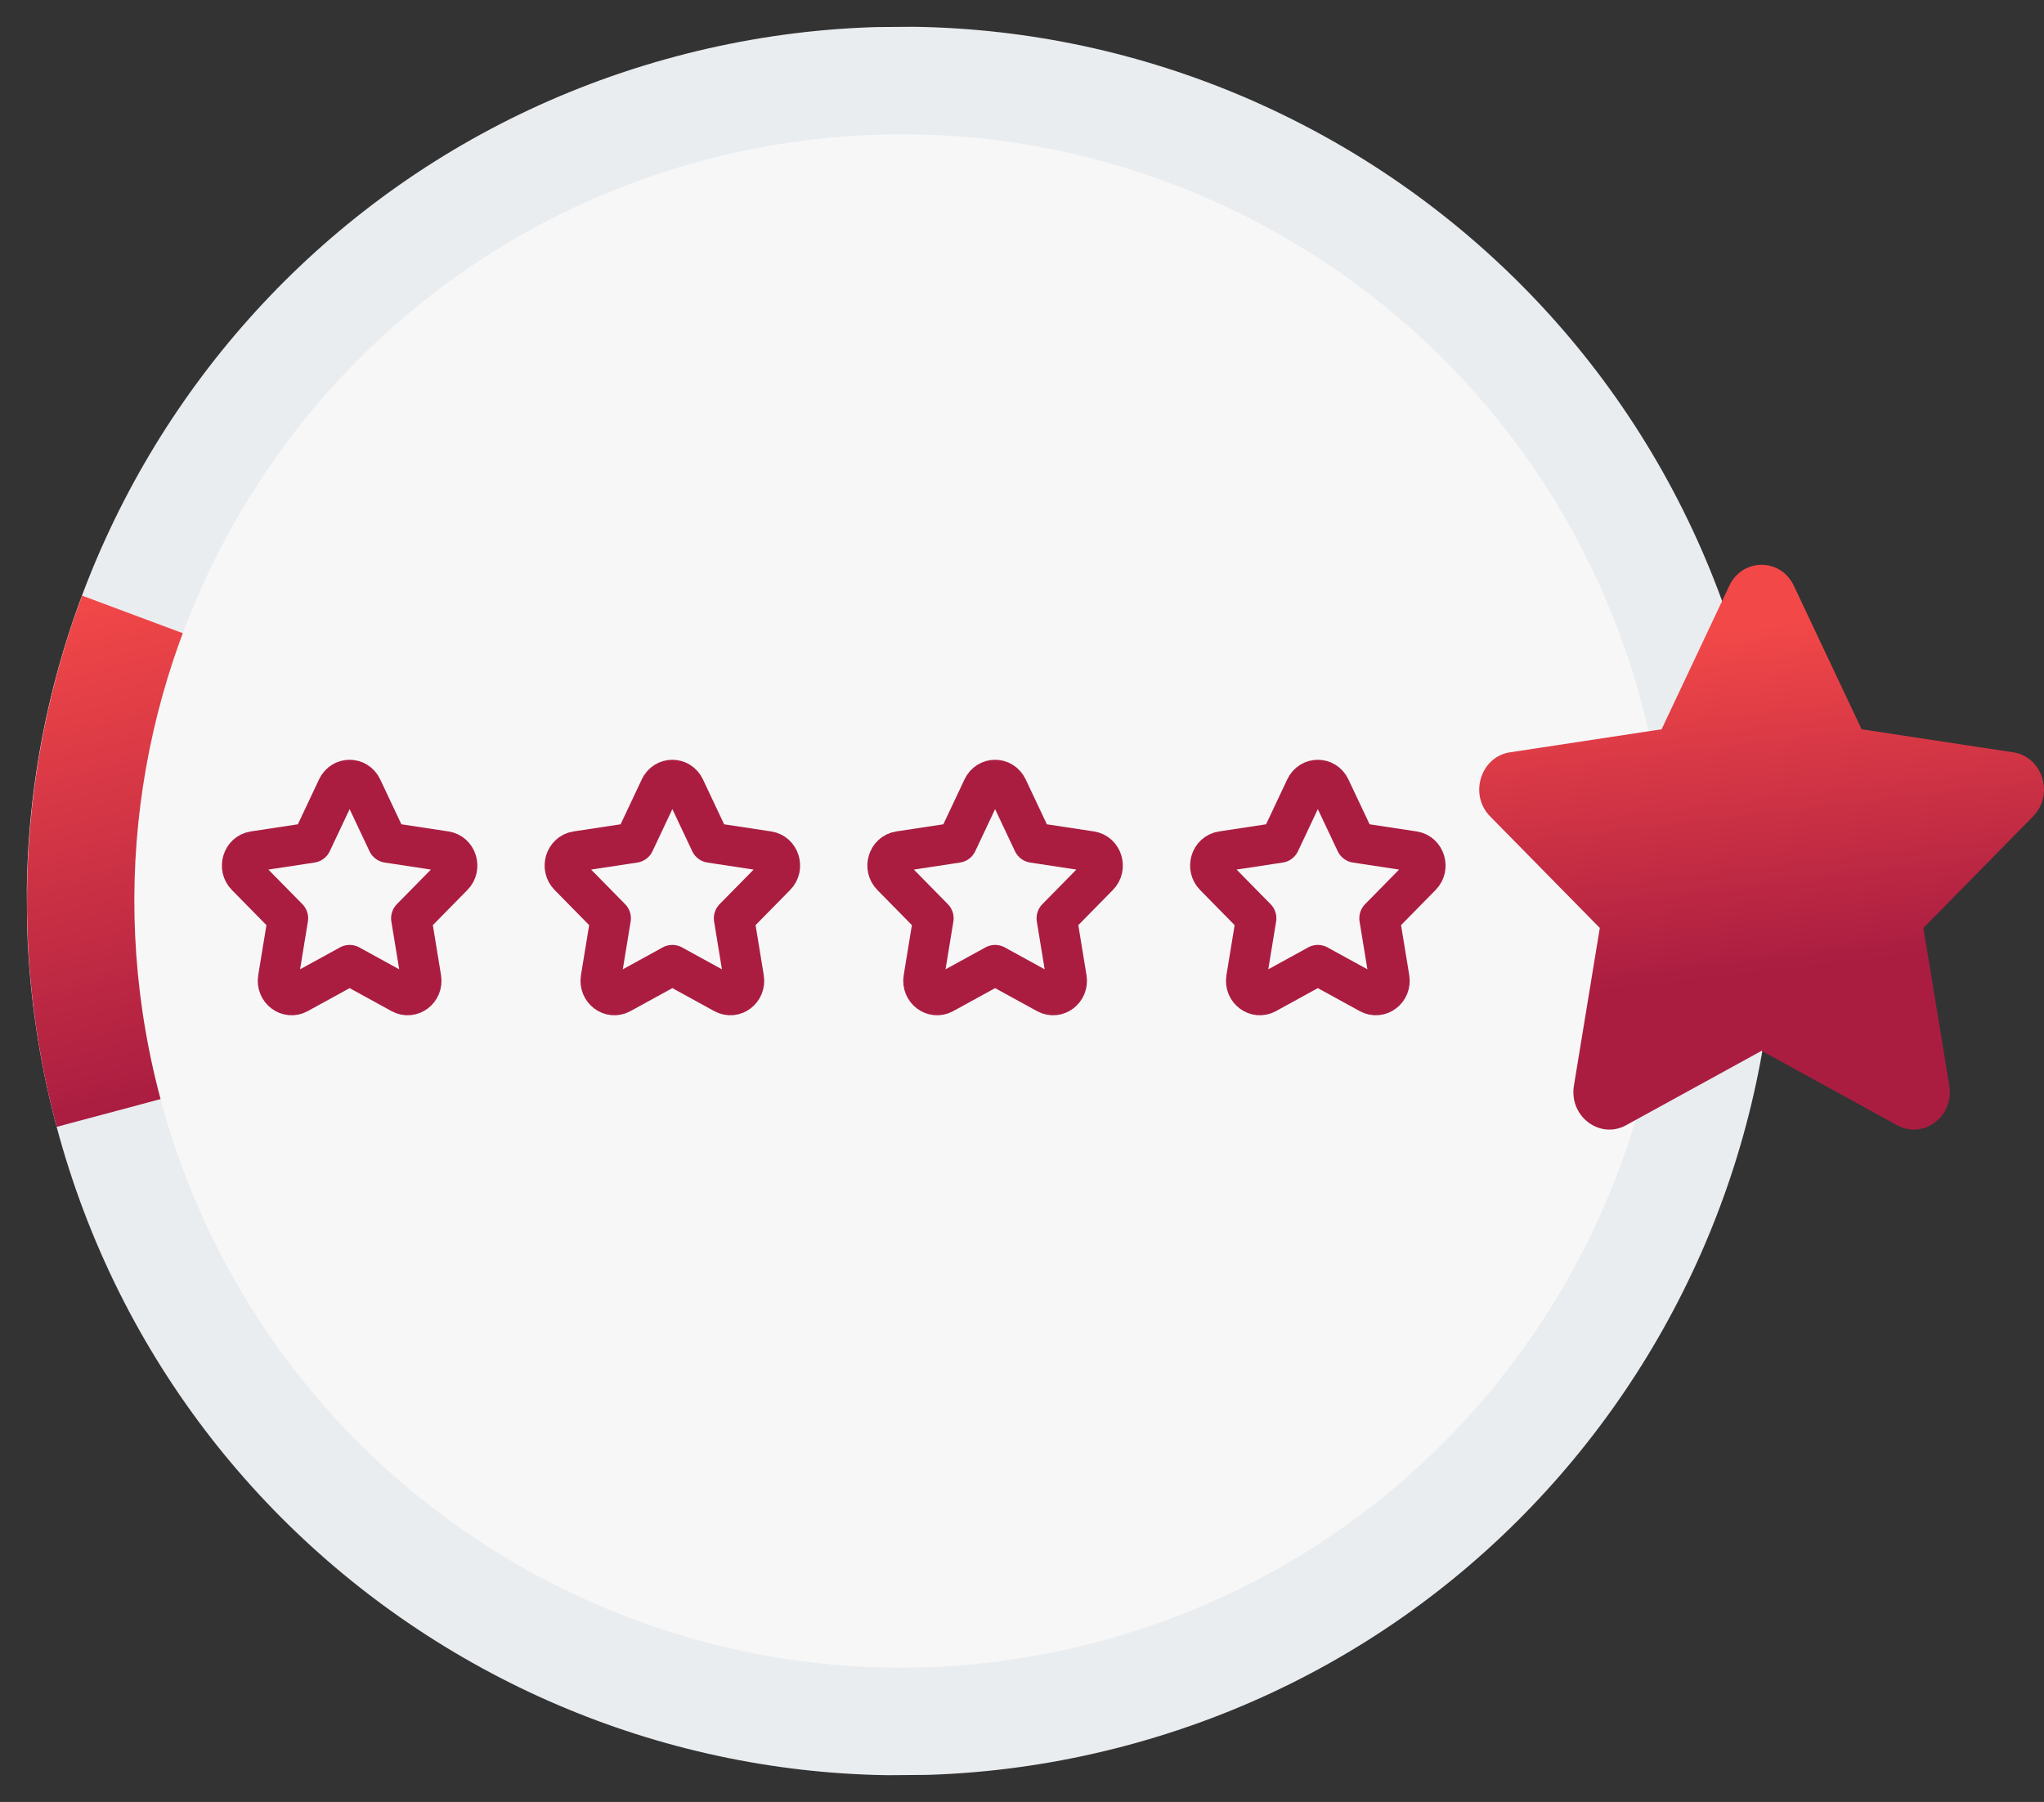 <svg width="76" height="67" viewBox="0 0 76 67" fill="none" xmlns="http://www.w3.org/2000/svg">
<rect x="0" y="0" width="76" height="67" fill="#333333" stroke="none"/>
<g clip-path="url(#clip0_676_142985)">
<path d="M25.107 2.104C7.767 6.741 -2.531 24.557 2.106 41.897C6.742 59.237 24.558 69.535 41.898 64.898C59.238 60.262 69.536 42.446 64.9 25.106C60.263 7.766 42.447 -2.532 25.107 2.104Z" fill="#EAEDF0"/>
<path d="M2.107 41.899C0.363 35.377 0.694 28.473 3.053 22.147L33.504 33.504L2.107 41.899Z" fill="url(#paint0_linear_676_142985)"/>
<path d="M60.944 25.804C56.693 10.649 40.962 1.808 25.806 6.059C10.651 10.31 1.811 26.041 6.061 41.197C10.312 56.352 26.044 65.192 41.199 60.941C56.354 56.691 65.194 40.959 60.944 25.804Z" fill="#F7F7F7"/>
<path fill-rule="evenodd" clip-rule="evenodd" d="M12.999 35.884L14.919 36.938C15.293 37.143 15.73 36.812 15.658 36.377L15.292 34.144L16.845 32.564C17.148 32.256 16.981 31.719 16.563 31.656L14.417 31.33L13.457 29.297C13.27 28.901 12.73 28.901 12.542 29.297L11.583 31.33L9.437 31.656C9.019 31.719 8.852 32.256 9.155 32.564L10.708 34.144L10.342 36.377C10.27 36.812 10.707 37.143 11.081 36.938L13.001 35.884L12.999 35.884Z" stroke="#AA1D41" stroke-width="1.5" stroke-linecap="round" stroke-linejoin="round"/>
<path fill-rule="evenodd" clip-rule="evenodd" d="M24.999 35.884L26.919 36.938C27.293 37.143 27.73 36.812 27.658 36.377L27.292 34.144L28.845 32.564C29.148 32.256 28.981 31.719 28.563 31.656L26.417 31.33L25.457 29.297C25.27 28.901 24.73 28.901 24.542 29.297L23.583 31.33L21.437 31.656C21.019 31.719 20.852 32.256 21.155 32.564L22.708 34.144L22.342 36.377C22.27 36.812 22.707 37.143 23.081 36.938L25.001 35.884L24.999 35.884Z" stroke="#AA1D41" stroke-width="1.5" stroke-linecap="round" stroke-linejoin="round"/>
<path fill-rule="evenodd" clip-rule="evenodd" d="M36.999 35.884L38.919 36.938C39.293 37.143 39.73 36.812 39.658 36.377L39.292 34.144L40.845 32.564C41.148 32.256 40.981 31.719 40.563 31.656L38.417 31.33L37.457 29.297C37.27 28.901 36.73 28.901 36.542 29.297L35.583 31.33L33.437 31.656C33.019 31.719 32.852 32.256 33.155 32.564L34.708 34.144L34.342 36.377C34.27 36.812 34.707 37.143 35.081 36.938L37.001 35.884L36.999 35.884Z" stroke="#AA1D41" stroke-width="1.5" stroke-linecap="round" stroke-linejoin="round"/>
<path fill-rule="evenodd" clip-rule="evenodd" d="M48.999 35.884L50.919 36.938C51.293 37.143 51.73 36.812 51.658 36.377L51.292 34.144L52.845 32.564C53.148 32.256 52.981 31.719 52.563 31.656L50.417 31.33L49.457 29.297C49.27 28.901 48.73 28.901 48.542 29.297L47.583 31.33L45.437 31.656C45.019 31.719 44.852 32.256 45.155 32.564L46.708 34.144L46.342 36.377C46.27 36.812 46.707 37.143 47.081 36.938L49.001 35.884L48.999 35.884Z" stroke="#AA1D41" stroke-width="1.5" stroke-linecap="round" stroke-linejoin="round"/>
</g>
<path fill-rule="evenodd" clip-rule="evenodd" d="M65.498 39.07L70.538 41.837C71.518 42.375 72.667 41.506 72.478 40.364L71.516 34.503L75.594 30.355C76.388 29.547 75.951 28.137 74.853 27.972L69.219 27.116L66.699 21.78C66.209 20.74 64.791 20.74 64.299 21.78L61.781 27.116L56.147 27.972C55.049 28.137 54.612 29.547 55.406 30.355L59.484 34.503L58.522 40.364C58.333 41.506 59.482 42.375 60.462 41.837L65.502 39.07L65.498 39.07Z" fill="url(#paint1_linear_676_142985)"/>
<defs>
<linearGradient id="paint0_linear_676_142985" x1="17.805" y1="37.702" x2="12.939" y2="19.503" gradientUnits="userSpaceOnUse">
<stop stop-color="#AA1D41"/>
<stop offset="1" stop-color="#F24848"/>
</linearGradient>
<linearGradient id="paint1_linear_676_142985" x1="65.5" y1="23.25" x2="67" y2="36" gradientUnits="userSpaceOnUse">
<stop stop-color="#F24848"/>
<stop offset="1" stop-color="#AA1D41"/>
</linearGradient>
<clipPath id="clip0_676_142985">
<rect width="65" height="65" fill="white" transform="translate(1.242 66.24) rotate(-90.424)"/>
</clipPath>
</defs>
</svg>
